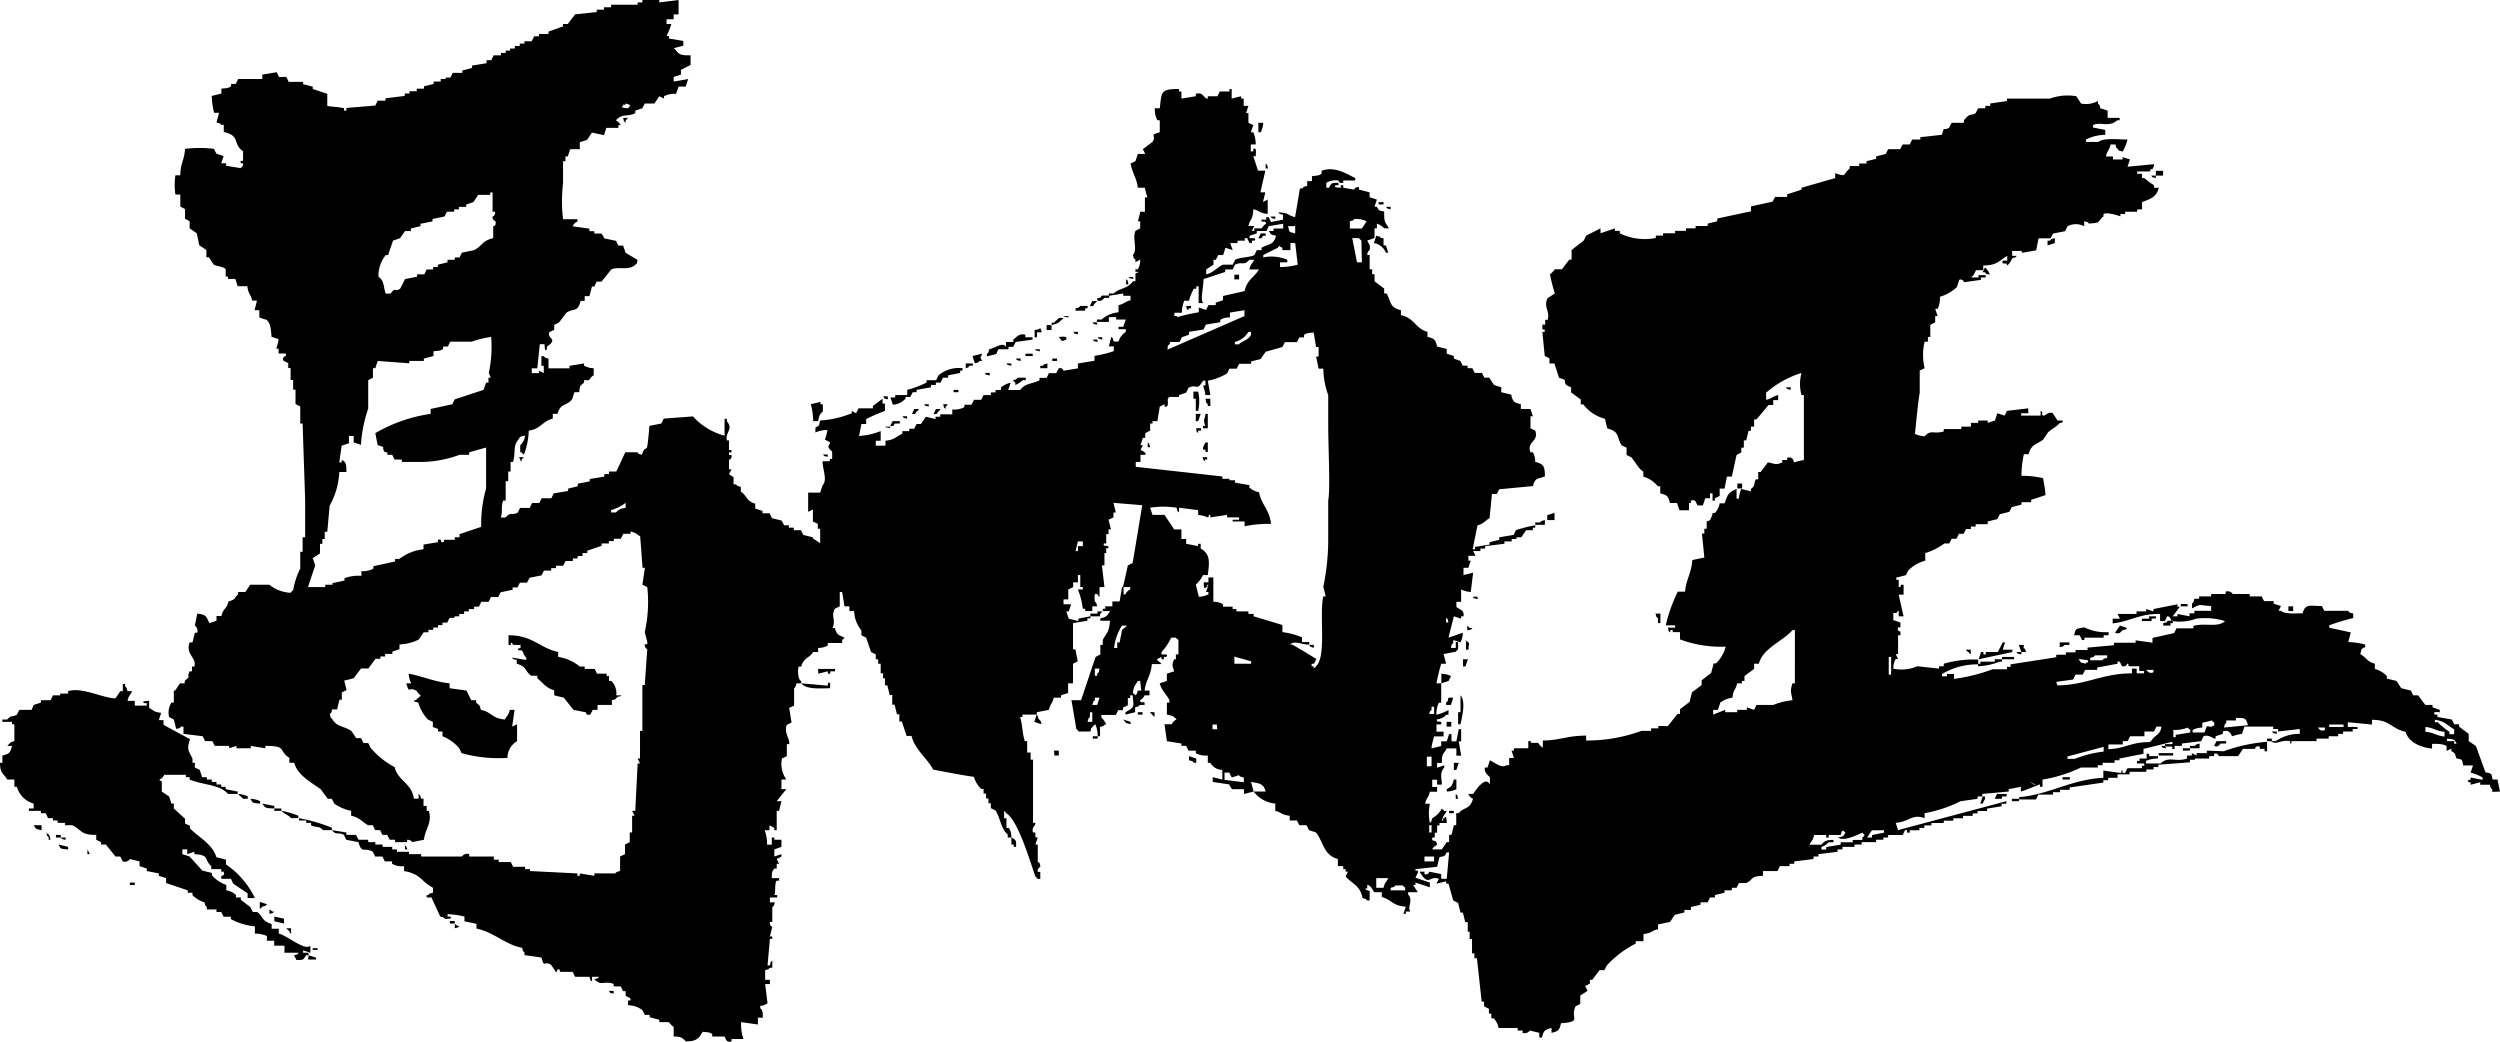 <svg xmlns="http://www.w3.org/2000/svg" viewBox="0 0 158.2 65.96"><defs><style>.cls-1{fill-rule:evenodd;}</style></defs><g id="レイヤー_2" data-name="レイヤー 2"><g id="スクロールで表示"><path class="cls-1" d="M158.2,50.09l-.16-.76h-.3c-.12-.41,0-.35-.46-.46-.2-.55-.4-1.11-.61-1.67l-.45-.3v-.46l-.61-.46v-.15h-.31l-.15-.3-.91-.16v-.15h-.16c-.21-.24.29-.13.31-.15v-.15l-.46-.16v-.15h-.45c-.16-.2-.31-.4-.46-.61h-.31l-.15-.3-.61-.15-.3-.46-.61-.15v-.16a1.64,1.64,0,0,0-.76-.45V42c-.49-.13-.54-.39-.92-.61.1-.36,0-.28.31-.45v-.15a4.4,4.4,0,0,0-1.07-.16c.05-.2.1-.4.16-.61l-1.37-.3v-.15a14.56,14.56,0,0,1,1.52-.46v-.3c-.28,0-.31-.16-.31-.16h-1.52l-.15-.3c-.74,0-1.06-.17-1.22.46-.47,0-1.13.07-1.37-.16h-.15l.15-.3-.46-.15v-.16h-.61l-.15-.3h-.76v-.15h-1.07a.38.38,0,0,0-.45-.15v.15h-.92v.15h-.76v.15h-.3c-.09.31,0,.13-.15.31v.3c.61-.31.34-.2,1.21-.15v.3h-1.06v.16h-.31V39l-.76-.15V39h-.3c.15-.2.3-.41.46-.61h-.16v-.15l-1.52.3v.15l-.46-.15v.15h-.61v.16H134l.15.3h-.46v.3c1.14-.13,1.67-.62,3-.6v.45h.3l.15-.3c.25,0,.19.26.31.3a3,3,0,0,0,1.52-.15,4.42,4.42,0,0,1,1.83.15c-.47.44-1.28.09-2,.31v.15h-1.07l-.15.3-1.37.31v.3l-1.07-.15v.15h-1.37v.16l-1.67.15v.15h-.76v.15h-.61v.15h-.61v.16l-2.89.45v.16H127v.15h-.91a10.88,10.88,0,0,1-2.44.61v-.31h-.45v.15h-.31v-.15a4.41,4.41,0,0,1,2.29-.61v-.3A6.75,6.75,0,0,0,123,42v.16h-.3v.15l-1.37-.15a2.47,2.47,0,0,1-1.52.15,1.21,1.21,0,0,1,.15-.61h.15l-.15-.31h.15V40.2h.15V40c0-.09-.23,0-.15-.3h.15v-.31l-.45-.15v-.45H120c.13-.18,0,0,.15-.16V39h.31c-.11-.46-.21-.92-.31-1.37h.31V37h-.16c-.1.18.07.15-.15.15v-.46H120v-.15c.08,0,.57-.13.61-.15l.15-.3a2.46,2.46,0,0,1,1.07-.61V35a4,4,0,0,0,1.21-.61h.31l.15-.3h.31l.15-.31h.3l.15-.3h.31v-.16h.3v-.15h.76V33l.61-.15.16-.31.6-.15.16-.3.61-.16v-.15h.61v-.15l.91-.3c-.06-.67-.07-.5-.15-1.07a5.91,5.91,0,0,0-1.37-.15,6.43,6.43,0,0,1,.15-1.37h.3c.17-.63.47-.59.92-.92l.3-.45c.23-.23.55-.36.76-.61,0,0,.29,0,.15-.15h-.3l-.3-.46c-.28-.14-.52.21-.61.15-.24-.17.13-.13-.16-.3v.3H127.9v-.15h.45v-.31L127,26l-.15.3-.46-.15-.15.46-.46.15v-.15h-.6v.15h-.46V27h-.61v.15H123v.15c-.64.2-.79-.15-1.21.31a1.86,1.86,0,0,1-.61-.15c.07-.75.23-2.29.3-2.59V23.45l.31-.15a3.64,3.64,0,0,1,0-1.68H122v-.3h.15v-.77l.31-.15V20h.15l-.15-.46h.15a1.55,1.55,0,0,0,.15-.76,2.68,2.68,0,0,0,1.07-.61l.15-.46a.21.21,0,0,1,.3.15l1.07-.15v-.15h.3v-.15h-.45v.15h-.46c.13-.17,0,0,.15-.15l.15-.31h.46v-.3c.88,0,1-.31,1.52-.61v.3h-.3v.16c.29.1.17-.11.3.15a1.07,1.07,0,0,0,.31-.46c.3-.09.13,0,.3-.15h-.3v-.31h.61V16l.91-.16.15-.76h.76l.16-.3.76-.15.15-.31a1.11,1.11,0,0,1,1.06,0V14c.31.09.14,0,.31.15.83-.07.47-.1.91-.46v-.15c.27-.14,1.07.15,1.07.15v-.15h.3V13.4h.76v-.15h.31v-.46c.53-.21.91-.3,1.06-.91h-.3v-.16a3.43,3.43,0,0,1-.61-.45h-.15V11h-.31v-.15H136c.2-.08-.06-.08.15-.15s0,0,.15-.15v-.16l-1.67.16.15-.46-.46-.15v.15h-.61V9.9h-.45c.1-.42.2-.35.3-.76h.3c.1.3,0,.13.16.3s0,.06.3.15a2.94,2.94,0,0,0,.31-.76c-.55,0-1.54-.12-1.83.15H132V8.83a2.81,2.81,0,0,1,1.22-.3V8.22l-.77-.15V7.92c.43-.25,1,.17,1.53-.31h.15V7.46h-.76V7l-.46-.15c-.09-.3,0-.13-.15-.3V6.39a1.56,1.56,0,0,1-1.07.16l-.3-.46a3.32,3.32,0,0,0-1.68.15H127v.15l-1.06.16V6.7h-.31v.15h-.45a3,3,0,0,0-.16.31c-.28.17-.34,0-.61.3s-.06,0-.15.31h-.76l-.15.3c-.39.26-.3-.16-.46.46l-1.37.15v.15H121l-.15.31h-.45l-.16.3h-.76l-.15.3-.61.16v.15l-.61.15v.15h-.46v.16h-.6v.15c-.48.39-.13.56-.92.3v.31l-2.13.61V12l-.91.3v.16h-.76l-.16.3-1.37.3v.31l-2.13.46V14l-.61.15v.15h-.76v.15h-.61v.16H106v.15h-.76v.15h-.46v.15a3.58,3.58,0,0,1-2.28-.3v-.15h-.31v-.16l-.91.31v-.31l-.91.46-.15.31-.77.6v.61h-.15l-.46.61h-.45s-.16.23-.31.31a11.56,11.56,0,0,0,.31,1.22l-.46.3c-.28.59.18.82,0,1.37h-.15v.3H97.6v.31h.15V21H97.6l.15,1.52.3.16V23h.31l.3.91c.62.19.2.1.46.46l.3.15v.31l.61.45v.31h.16a2.53,2.53,0,0,0,1.37.91l.15.61c.81.22.56.51.91,1.07l.31.15v.46l.3.15c.27.3.42.68.76.91v.31a1.87,1.87,0,0,1,.92.61h.15v.45c.44.11.5.17.61.61h.45l.16.46h.6v-.46H107v-.15c.37-.13.31.24.45.3h.31l.15-.45h.3v-.31h.16v.46h.15v-.15l.3-.15v-.46h.31l.15-.76h.31l.3-1.37.3-.16v-.3h.16v-.46h.15l.15-.61h.15V27H111v-.46h.15l.76-.91h.3v-.31h.31V25c-.42.11-.35.21-.76.3v-.45A6.19,6.19,0,0,1,114,23.6,2.63,2.63,0,0,0,114,25h.15v4.11a3.51,3.51,0,0,0-.61.15c-.06,0,0-.39-.45-.3v.15h-.31v.15c-.44.2-.46.07-.91,0-.15.21-.31.41-.46.61h-.15v.46h-.15c-.17.32,0,.37-.31.61v.15l-.61-.15a1.64,1.64,0,0,0-.15.61h-.15v-.61c-.57.26-.53.32-.76.91h-.31a1.21,1.21,0,0,1-.3.61h-.15c0,.15-.1.31-.16.46L108,33v.46h-.15v.3h-.15l.15,1.52-.76.16c-.06.86-.39,1.21-.46,2h-.46a9.74,9.74,0,0,0-.76,2.13H106v.15h-.46c.1.3-.05.13.16.3v-.15h.15V40h.46v.46a7.4,7.4,0,0,0,2.89.46,2.27,2.27,0,0,1-.61,1.06h-.15l-.16.61-.6.46v.3l-.61.46-.16.61-.6.46v.3h-.16c-.2.25-.4.51-.61.76h-.6v.15h-.46v.16h-.61a10.06,10.06,0,0,1-3.5.61v-.31c-1.2,0-1.65.3-2.74.31v.45c-.17-.08-.25-.27-.31-.3h-.45V46.9h-.16v.45h-.91v.15h-.15l.15.46h-.3v.46h-.16c-.31.22-.69-.13-1.06-.31l-.15.46h-.16c-.1.25.21.52.31.61v.46c-.32-.62-1,.55-1.07.6h-.3c.12.2.1.19.3.31-.2.7-.53.48-.91.91h-.15v.76H92l-.15.61h-.15v.46h-.15c-.1.15-.21.3-.31.46h-.61c.09-.2.26-.23.31-.31-.05-.33-.3-.19-.31-.3V53h.16v-.31h.15v-.46h.15v-.15h.46s0-.59-.16-.3c-.21,0,.07.14-.15.15.1-.37.16-.33.31-.61h-.16c-.13-.17,0,0-.15-.15a1.56,1.56,0,0,1-.61.61c-.09.3,0,.13-.15.3a3.13,3.13,0,0,1,0-1.22h-.3c.1-.41.2-.34.3-.76h.46v-.3h-.31v-.46h.31v.31h.3c0-.37-.16-.74.15-1.07v-.15l-.45.15v-.3h.3c0-.66.1-.52.31-.92h.61v.46h.3l-.15-.91h.15v-.77h-.15l-.15.77h-.31v-.46h-.15l-.15.46H91.2v.3l-.61.15c0-.25.1-.51.16-.76h.6v-.3H90.9v-.46h.3v-.15c-.28-.1-.17.11-.3-.15.33-.08.43-.1.61-.31h.15v-.3a2.94,2.94,0,0,1-.76.3,1.57,1.57,0,0,1,.15-.76h.15V43.24h-.3A12.1,12.1,0,0,1,91.2,42h.31l-.16-.61.77-.15c.13-.17,0,0,.15-.15v-.46h-.15V41h-.31c.09-.31,0-.13.15-.31V40.5l.46.15a1.42,1.42,0,0,0,.15-.61l-.91.31L92,39l.46.15V39h.15c.08-.45-.37-.45-.45-.61v-.31h.3V37.3a1.62,1.62,0,0,0,.61.16l.15-1.22-.61.15v-.46h.31l.15-.45h-.15v-.31h.45l-.15-.3h.46v-.16h.3v-.15l1.22-.15v-.15h.46v-.15h.3V34h.31l.3-.45H97v-.16h.15v-.15a8.07,8.07,0,0,0-1.22.31l-.15.3-.91.15v.16l-.61.15v.15l-.92.15v.15h-.15c.1-.5.2-1,.31-1.52.43-.11.43-.27.76-.45l.15-1.53h.3l.16-.3L97,30.76c.15-.54.29-.44.76-.61,0-.65-.08-.79-.61-.92a1.24,1.24,0,0,0-.15-.61h-.15c-.27-.69.56-.67.3-1.37l-.3-.15v-.76H97l-.15-.46h-.61v-.3c-.44-.11-.51-.16-.61-.61L95,24.82v-.31l-.46-.15-.3-.46h-.31l-.15-.3h-.46l-.15-.3h-.3v-.16h-.31l-.15-.3L92,22.69v-.16l-.45-.15v-.3l-.61-.15c-.11-.44-.17-.51-.61-.61V21c-.77-.21-.83-.88-1.68-1.06v-.31c-.74-.19-.59-.5-.91-1.06h-.15v-.31l-.61-.46v-.45h-.15v-.31h-.16v-.91h-.15c0-.25.15-.28.15-.31.07-.35-.08-.4-.15-.6l.46-.16v-.61h.15v-.3a1.15,1.15,0,0,1,.46.3h.3c-.24-.46-.3-.27-.3-1.06-.36-.1-.29,0-.46-.31h-.15l.15-.45-.46-.15v-.31L86,12v-.15a.26.26,0,0,0-.31.15L85,11.88v-.16h-.15v.16s-.59,0-.31-.16h.16v-.15c-.46,0-.42,0-.61.31h-.16v-.31a1.16,1.16,0,0,1,.77-.15s0,.2.3.15v-.15h.76v-.15c-.41-.19-1.29-.8-2.13-.46V11c-.22.13-.26.1-.61.15v.31h-.3v.3c-.31.1-.14,0-.31.16h-.15c-.1.6-.2,1.21-.31,1.82-.55-.14-.32-.27-1.06-.3.17.17,0,.06.3.15v.31l-.76.15-.15-.31h-.15v.16h-.31V14c.29.1.18-.11.31.15-.17.09-.25.27-.31.3h-.45v.16h-.16l.16-.31H79c.14-.55.27-.32.31-1.06.45.11.37.24.91.3v-.91l-.3.15.15-.61h-.31c.1-.46.21-.91.31-1.37h-.46l-.3-.91h.15c0-.09.09-.63-.15-.46v.15h-.16V9.14h.31a1.9,1.9,0,0,0-.15-.77h-.16l.16-.45L79,7.77V7.16h-.15L79,6.7h-.3V6.24h-.16V6.09l-.6.15V5.63H77.8v.16h-.61l-.15.3h-.61v.15c-.3,0-.25-.45-.76-.3v.15l-.91.15V5.79h-.15V5.63c-1.22,0-1.09.21-1.22,1.22h-.31a1.43,1.43,0,0,0,.16.76h.15v.76c-.73.21-.17.15-.46.61l-.61.46.15.3H72l-.15.46-.31.15c.12.61.39.92.46,1.53h.45a3.67,3.67,0,0,0,.16.61h-.16v.91h-.3A3.44,3.44,0,0,1,72,14h.15v.45l-.3.16c-.21.51.16,1.17-.16,1.52.09.31,0,.13.16.3v.16l.3-.16a1.09,1.09,0,0,1-.15.61h-.15v.16H72c0,.21-.08-.06-.15.15v.45h-.16c-.31.48-.84.41-1.21.77h-.31v.15l.91-.15v.15h.46V19c-.41.11-.34.21-.76.31v.45a1.88,1.88,0,0,0-1.07.46h-.3v.15h.76v-.3h.46v.15h.61l-.16.46h-.3v.15h.46V21a1.14,1.14,0,0,0-.46.61h-.3c-.1-.3,0-.13-.16-.3l-.15.61h.31v.3a7.26,7.26,0,0,1-1.22.3v.31L68.21,23v.31l-.91.15s-.06-.23-.31-.15l-.15.3h-.46l-.15.3h-.45v.16c-.48.23-.93.18-1.22.61H63.8l.15-.46a1.4,1.4,0,0,0-.61.3v.16H63v.15h-.3V25h-.46l-.15.3h-.46l-.15.31h-.45v.15a1.31,1.31,0,0,1-.77.15v.31h-.76v.15h-.3v.15l-.61-.15-.31.46H58l-.15.3h-.31v.15H57.1v.16c-.43.22-.51.39-1.07.45v.31h-.61v-.31h.31v-.61a4.54,4.54,0,0,1-1.37.31l.15-.76h.3v-.31A11.52,11.52,0,0,1,56,26v-.46h-.15v-.31l-.61.46v.15h-.91l-.16.31L53.9,26v.15a6.32,6.32,0,0,1-2,.46c-.1.36,0,.28-.3.45v.31a1.8,1.8,0,0,1,.76-.16,3.16,3.16,0,0,1-.16.61l.31.16c.07.19-.32.19.15.6v.46h-.15v.15h-.46c0,.53.33,1.17,0,1.53l-.15.45h-.76v1.22l.3-.15V33l.31.15v.31h.15v.91l-.46-.3V34l-.61-.15-.15-.3h-.45v-.16h-.31v-.15h-.3l-.16-.3-.61-.15-.15-.31h-.45v-.15l-.46-.15v-.31c-.56-.15-.51-.49-.91-.76v-.3c-.31-.1-.14,0-.31-.16h-.15v-.45L46.13,30l.16-.3h-.16v-.61s.2,0,.16-.3h-.16v-.16h.16v-.15h-.16v-.61H46c-.13-.53.43-.68,0-1.21v-.16h-.15v1.07a4.1,4.1,0,0,1-2-1.22L42,26.49l-.15.31-.76.15c0,.14-.1,1.25-.15,1.37s-.21,0-.31.46c-.3-.09-.13,0-.3-.16h-.76L39,29.84h-.46V30h-.3v.16l-.92.15v.15l-.76.15v.16l-.61.15v.15l-.91.15-.15.31h-.61l-.15.3h-.46l-.15.31h-.61l-.15.3c-.39.2-.42-.08-.77.31h-.3c.13-.36,0-.68.15-1.07H32V30.45h.16v-.61h.15v-.61h.15c.18-.56,0-1,.31-1.37.17-.25.09-.21.45-.3a.87.87,0,0,1-.3.61v.45H33c.13.18,0,0,.15.16a4.61,4.61,0,0,0,.31-1.53c.76-.1.83-.58,1.52-.76v-.3h.3c.19-.71.58-.48.92-.92l.15-.45h.3c.06-.49.06-.38.31-.61v-.15h.3c.11-.08.1-.2.31-.31V23.3a1.28,1.28,0,0,1-.61-.16V23l-.92.15v.16H34.71v-.61c-.3-.1-.13,0-.3-.16h-.15v.61h.15v.46l-.3-.15v.15h-.46v-.3H34l.16-1.53h.3s0,.59.15.31v-.15c.75-.55,0-.45.15-.92l.31-.15v-.31l.3-.15c.16-.2.31-.4.46-.61.5-.34.72,0,.91-.76H37v-.3h.3l.16-.61h.15l.15-.31h.3c.21-.25.41-.5.61-.76.46-.23,1.07.1,1.53-.3.17-.17.06,0,.15-.31L39.59,16l-.16-.46h-.3l-.15-.3-.76-.16c0-.1-.1-.2-.16-.3h-.45v-.15H37.3v-.16l-1.06-.15a.55.55,0,0,1,.3-.3v-.15h-.91a9.74,9.74,0,0,1,0-2.29V10.2h.15V9.9h.15l.15-.46h.61V9l.46-.15.31-.46.76.16.15-.46h.76V7.92h.15c-.12-.2-.13-.17-.3-.31.39-.45.75-.2,1.22-.45V7l.45-.15.15-.3h.61l.31-.46.3.15V6.09a1.37,1.37,0,0,1,.76-.15l.16-.46h.45L43.55,5l-.92.16V4.87l.46-.15v-.3l.61-.31V3.5c-.5,0-.69,0-.92-.3s0,0-.15-.15l.61-.16v-.3l-.91-.15V2.28h-.15a4.63,4.63,0,0,0,.3-.76h-.3v-.3h.45V.91h.31V0L41.72.15V0H40.65V.15h-.3V.3H38.67V.46h-.45V.61h-.46V.76L36.39.91l-.46.61h-.3v.15L34.71,2v.15h-.6v.15H33.8l-.15.31h-.46v.15h-.3v.15h-.31v.16h-.3V3.2H32v.15h-.3V3.5h-.46l-.15.31h-.3V4l-.92.15v.15l-.61.16v.15h-.61l-.15.3h-.3V5h-.31v.16h-.45v.15l-.61.15v.15h-.46v.16h-.46v.15h-.3v.15l-1.22.15v.15H23.9l-.15.31-1.83.15V7h-.15V6.85c-.41-.1-.73-.08-1.06-.15V5.94l-.92-.31V5.48l-.61-.15V5.18h-.91l-.15-.31h-.46l-.15-.3-.91.15V5H15.07l-.15.31h-.3v.15c-.21.14-.27.11-.61.15v.31l-.61.15a5,5,0,0,0,.15,1.07h.31l-.16.61c.31.09.13,0,.31.15h.15v.45c1.09.25.53.74,1.22,1.22v.61h-.15v.15h.15v.16c-.17.13,0,0-.15.15l-.92-.15v-.16H14l.15-.45-.46-.16-.15-.3a7.44,7.44,0,0,0-1.83,0c-.05.76-.29.86-.3,1.67h-.31a4.13,4.13,0,0,0,0,1.22h.31v.76l.3.16v.61L12,14v.45l.45.31.16.76.45.3v.46h.16l.3.46c.19.13.63.11.76.3v.46h.15v.15h.46l.15.46h.61c.08.58.19.42.31.91h.3l-.15.61h.3v.46l.46.15c.25.22.28.6.31,1.07l.45.15a4,4,0,0,1-.15.61h.15v.3h.46v.15s-.27.08-.15.31l.3.15v.31h.15v.76h.16v.61h.15v.91l.3.15V26.8h.15c.05,1.62.11,3.25.16,4.87V34h-.16v.92H19v1.06a4.79,4.79,0,0,0-.45,1.37c-.18.13,0,0-.16.16A2.24,2.24,0,0,1,17.05,37H15.83l-.3.46h-.46v.15c-.31.28-.1.3-.61.45-.14.53-.32.4-.45.92H13.7v.3l-.45.15c-.2-.41-.18-.54-.77-.6l-.15.76a.4.4,0,0,1,.15.45h-.15l-.15.61H12c-.28.79.46.94.3,1.53h-.15v.3H12c-.25.55.19.15-.31.61v.15h-.3c-.1.15-.2.31-.31.46H11v.76h-.15a1.18,1.18,0,0,0-.15.91l.3.16.15.6c.31-.09.14,0,.31-.15h.15v.46l1.22.15.15.31h.46l.15.3h.91v.15l.46-.15v.15h.91V47.2l.92.15V47.2c1.39,0,.8.28,1.52.76v.31h.31c.19.77,1.09,1.25,1.67,1.67.15.2.3.41.46.61H21l.15.3a2.78,2.78,0,0,0,1.07.46v.31c.54.12.69.38,1.07.6h.3l.15.31h.31l.15.3h.3l.16.31H25v.15h.76v-.15c.27,0,.31.15.31.15l.76-.15c.05-.63.55-1.11.3-1.83H27V51H26.8v-.46h-.15c-.1-.3,0-.13-.16-.31v.31h-.3c-.14-1-1-1.11-1.22-2a5.08,5.08,0,0,1-1.52-1.22l-.15-.3H23l-.15-.31h-.31l-.3-.45c-.49-.34-.89-.22-1.22-.76-.17-.18-.06,0-.15-.31.17-.17.06,0,.15-.3h.31l.15-.61h.15v-.46l.3-.15-.15-.61c.09,0,.57-.13.61-.15.15-.21.31-.41.46-.61h.46l.45-.61h.31v-.15h.3v-.16h.46v-.15l.45-.15v-.3a3,3,0,0,0,1.22-.31c.1-.15.21-.3.31-.46h.3v-.15h.31v-.15h.3v-.15H28v-.16h.3l.15-.3h.31V39h.3v-.15h.31v-.16h.3v-.15H30v-.15h.31l.15-.31h.46l.15-.3h.46l.15-.3.76-.16v-.15h.31l.15-.3h.45l.16-.31.76-.15.15-.3h.46v-.16h.3v-.15h.46l.15-.3h.46v-.16h.3v-.15h.31V35h.3v-.15l.91-.31v-.15h.46v-.15h.31v-.15h.45l.15-.31h.46v-.15c.37.09.34.16.61.3l.15,2h.15L40.65,37l.31.15A8.77,8.77,0,0,1,40.8,40l.16.61v.16H40.8c0,.29.16.3.16.3l-.16,2.28h-.15v2.9H40.5V48h-.15l.15.31h-.15l-.15,3H40l.16.31H40v1.06h-.15v.61l-.3.15v.61l-.31.15v.92c-.28.05-.3.15-.3.15H37.61v.15l-.92-.15v.15h-.15v-.15l-3-.15V55h-.31v-.15h-.76l-.15-.3h-.76v-.15h-.31V54.2H29.69v-.15a.41.41,0,0,0-.46.15H26.65v-.15h-.77V53.9h-.76v-.15h-.3v-.16h-.61v-.15h-.46v-.15H23.3v-.15h-.61l-.16-.31h-.61v-.15L21,52.53c.3.36.38.1.76.3l.15.31.77.15c.22.78.38.29.91.61l.15.3h.46l.15.31h.46v.15a1.25,1.25,0,0,0,.76.15v.31c1.09.2,1,.6,1.83,1.06v.31c-.31.09-.13,0-.31.15H27v.15h.3L27.86,58c.31.09.13,0,.31.15,0,0,.59,0,.3-.15h-.15v-.15a5,5,0,0,1,1.07.15v.3l.76.16v.3c1.14.24,1.78,1,2.89,1.22.09.3,0,.13.15.3v.16l1.07.15c.21.73.14.17.61.46l.3.45c.21,0-.05-.09.15-.15s0,.08.16.15h.76l.15.31h.91c.09.3,0,.13.16.3v-.3h.45c-.17.17,0,.06-.3.15.44.47.58.08,1.22.3v.16h.45l.15.3h.16V63c.06.11.36.08.3.31h-.15v.3a1.56,1.56,0,0,1,.91.31l.15.3h.31v.15l.61.16v.15h.61a1.15,1.15,0,0,0,.3.3v.61c.43,0,.56.07.76.31.67,0,.84-.18,1.07-.61.35.05.39,0,.61.15v.15h.76c.09,0,.07.44.46.31v-.15h.76a2.7,2.7,0,0,1-.15-1.07l1.06.15V64.4h.31c0-.33,0-.46-.16-.6v-.16h.16l.3-.15-.15-1.22h.3V62h-.3v-.61c.3-.09.13,0,.3-.15h.15v-.46c-.17.17-.06,0-.15.31h-.15l.15-1.68h.15v-.15h-.15l.15-.61a.26.26,0,0,1-.15-.31h.15V57.4s.1,0,.16-.3h-.31v-.31h.46v-.15H49c.1-.19,0-.75.15-.91h.15v-.16h-.46c0-.34,0-.4.16-.61h.15v-.3h.15l-.15-.3.3-.16v-.15L49,54.2v-.45l.45-.16v-.45H49V53h-.16v.45h-.3a2.42,2.42,0,0,0-.15-.91h.3v-.31l.31.16v.15h.15V51.31h.15l.15-.61h-.3c.2-.25.4-.51.61-.76h-.31v-.61h.31A1.73,1.73,0,0,1,49.48,48l.31-.15v-.76h.15c.06-.33-.35-.73-.15-1.22l.3-.15-.15-.92.31-.15V43.55s.09,0,.15-.31h.3v-.15c-.18,0-.26-.71-.15-.91h.15c.16-.57.49-.51.76-.92h.31V41a1.21,1.21,0,0,0,.61-.15v-.16h.91V40.5c.17-.13,0,0,.15-.15-.36-.17-.49-.16-.61-.61h-.15c.24-.53-.12-.72.15-1.22l.31-.15v-.91h.15l.15.91h.31v.3h.3a2,2,0,0,0,.46,1.22v.31l.3.15.31.91.3.15v.31h.15V42h.16v.61h.15v.31H56v.45h.15l.15.61h.16v.61h.15l.15.61h.15v.46h.16l.3.91h.31c.23.9,1,1.41,1.37,2.13,1,.19,1.79.35,2.58.46a1.66,1.66,0,0,0,.46.76h.15v.3h.16v.31h.15v.3h.15v.31l.3.15c.31.49.33,1.14.77,1.52V53H64a1.18,1.18,0,0,0-.15-.61h-.16v-.61h-.15v-.46c.17.13,0,0,.15.15.74.47,1.48,3,1.83,4,.17.13,0,0,.15.15h.16v-.45h-.16a.27.27,0,0,1,.16-.31c0-.33-.16-.3-.16-.3V53.44h-.15l.15-.45h-.15v-.31h-.15c-.11-.35.18-.41.15-.61h-.15v-4h-.15v-.45H65V46.9h-.15c-.17-.51-.14-1.06-.3-1.53h.15v-.15h.91v-.15l.76-.15c.11-.42.21-.35.31-.77h.46V44l.45-.15v-.61h.31V42l.3-.15-.15-.76h-.15V39.43l.91-.15v-.15H69V39l-.76.15v.15l-.61-.15-.15-.46h.15l.15-.45H67.3v-.31h.3V37.3l.31-.15v-.3h.3v-.46h.15v.76h.16v.15h-.31a4.82,4.82,0,0,1,.31,1.22h.15v.15h.45v-.3h.31c-.09-.31,0-.13-.15-.31,0-.08-.09-.63.15-.45s-.06.16.15.15v-.61h.31l-.16-1.37h.16V35H70v-.31h.15c0-.3-.37,0-.3-.3H70V33.8h.15v-.3h.15l-.15-.61.31-.15v-.31h.15l-.15-.61,1.82.15c-.2,1.22-.4,2.44-.61,3.66l-.3.15c-.1.46-.2.91-.31,1.37h.46v.15a.6.6,0,0,0-.3.31H71.1v-.46H71l-.15.91h-.46v.31h-.45v.15h-.16v.15h.46c-.18.3-.21.37-.61.46v.15h.61c-.06.77-.22.75-.46,1.22v.31h-.15v.6l-.3.16c-.31.91-.61,1.82-.92,2.74h-.61c.11.61.21,1.22.31,1.82.17.13,0,0,.15.16H69c.09-.31,0-.13.15-.31s0,0,.16-.15a1.81,1.81,0,0,1,.15.76h.15V46c.31-.09.13,0,.31-.15H70a1.33,1.33,0,0,0-.31-.46v-.15h.92l.15-.3h.3v-.16l.31-.15v-.46h.15V44h.15c.06.71.19.71-.45,1.07v.15l.61-.15v-.31c.3-.09.13,0,.3-.15h.3v-.15c-.28-.1-.17.11-.3-.15a.6.6,0,0,0,.3-.31h.31v-.3h-.31c.09-.71.4-.94.46-1.68h.61c-.12-.15-.19-.15-.3-.3l.3-.15v.15h.15v-.15h.15c.22-.24-.28-.13-.3-.16v-.15a3.38,3.38,0,0,0,.61-.91h.3c.13.17,0,0,.16.15v.91h-.16v.31H74.3c-.18.39-.09.44,0,.76l-.46.15v.46l-.45.15c.12.48.44.7.61,1.07v.15h-.16v.76c.34.07.44.1.61.31a.59.59,0,0,0-.3.3h-.46l.15,1.07.92.15v.15h.3l.15.3h.46v.16a1.35,1.35,0,0,0,.76.15v.46h.16a.89.89,0,0,0,.76.45v.61l-.61-.15v.3l1.06.16c0,.1.1.2.16.3h.76v.3l.61-.15-.16-.61c.54.1.78.09.92.61h-.76a1.94,1.94,0,0,0,1.37.76v.46c.45.12.37.25.91.31v.3h.46l.15.3h.46l.15.31.45.15c.48.62.46,1.42,1.38,1.68v.45H85V55h.15v.16h.15l-.15.3c.42.49.92.55,1.07,1.37.3.09.13,0,.3.15h.15v-.6c-.3-.1-.13,0-.3-.16h.15V56c.24,0,.37.42.46.46h.46v.3c.65.18.68.57,1.52.61l-.15.46h.15v-.15h.3c-.25-.24.2-.71-.15-1.07v-.15h.61l-.3-.46h.15v-.15l.91.3v-.3l-.91-.31.15-.3v-.15h-.15V55l1.37-.15.15-.61c.36-.09.28,0,.46-.3h.15l-.15,1.67H91.2v-.3l-.76-.15a.21.21,0,0,1-.3.15v-.15h-.31c.6,1,.6.22,1.22.45l-.15.31.61-.15v.15h.15l.3,1.06.31.16.15.61h.15l.15.6h.16v.61H93v.46h.15v.91h.15v.31h.16l.3,2.74h.15v.3l.31.16v.3h.15v.3h.15a1.22,1.22,0,0,1,.31.61h1.21v.16h.31v.15a.41.41,0,0,0,.46-.15l.6.15v.3h.16c.13-.45.15-.48.61-.61v.31c.44-.11.5-.16.6-.61,1.37-.1.56-.3.92-1.07l.3-.15V63l.46-.3-.15-.3.3-.16V62h.15c.16-.2.31-.41.46-.61h.31l.15-.3a6.44,6.44,0,0,1,1.83-1.38v-.15H104v-.45c.59-.08.43-.19.92-.31v-.3l.76-.16.3-.45.61-.15v-.16H107V57.4l.61-.15V57.1h.45l.15-.31h.31v-.15l.61-.15v-.15h.46v-.16h.3l.15-.3h.46c.5-.24.2-.42,1.06-.46v-.3h.92l.15-.31h.61v-.15h.3v-.15l1.22-.15V54.2h.31v-.15l1.21-.15v-.15h.31v-.16h.76v-.15h.46v-.15h.91v-.15h.46V53h.3v-.16h.92l.15-.3c.19-.09.07.08.15.15h.15v-.15h.61v-.15h.31v-.16h.45v-.15H123v-.15h.61v-.15h.61v-.15h.61v-.16h.31v-.15h.6v-.15l.92-.15v-.16h.3V50.7l-6.85,1.83-.15-.46c.89-.07,1-.58,1.83-.3v-.31a8.48,8.48,0,0,0,2.28-.76l1.07-.15V50.4h.3v-.16l1.67-.15v-.15l.77-.15v.3c.26-.06,1.17-.46,1.21-.45v.15h.16v-.46a8.9,8.9,0,0,0,2.43-.76h1.07v-.15h.3v-.15h.76v-.16h.31V48l1.52-.3v-.31l1.83-.45v.15H137v.15h.46v.15h.15V47.2h.46v-.15l1.22-.15.15-.31c.35-.14.6.18.76.15v-.15l.46-.15v-.15c.47-.18.53.28.6.3a2.94,2.94,0,0,1,.61-.15l.16-.46h1.82v.15h.31v.16l1.37-.16v.31a2.57,2.57,0,0,0-1.52.46h-.31c.36.28.6-.11,1.22,0v.15c.21,0-.06-.11.15-.15h1.52v-.16h.77v-.15h.6v-.15h.31v-.15h.61v-.16h.3V46h-.61v-.3l1.53.15v-.3c1.17,0,1.2.56,2.13.76.17.67,1,1,1.67,1.06v-.3c.38,0,.73,0,.92.15v.3l.3-.15v.15c.26.18.21.1.31.46.41.12.34,0,.45.46h.61l-.15.45a3.1,3.1,0,0,1,.76.31v.15l-.76-.15v.15h-.15v.15h.15v.16l.61-.16v.16h.61c.09.3,0,.13.15.3v.15Zm-66.69-11c.17.17.06,0,.15.3h-.15Zm-.92,5.79v-.16h.16v.46h-.31C90.53,44.92,90.42,45.09,90.59,44.92Zm-.3,3h.3v.61h-.3ZM39.43,6.7c0-.21.15.06.16-.15.3.09.13,0,.3.15-.17.13,0,0-.15.15C39.74,6.85,39.15,6.83,39.43,6.7ZM31.06,23.9h-.15v.31h-.15l-.16.46-1.82.6-.16.31-1.37.3v.31a9.63,9.63,0,0,0-3.5,1.22l.15.76c.62.18.17.11.46.45h.15v.16h.31l.15.3h.46v.15h.91a7.16,7.16,0,0,0,2.74-.45h.61v-.16l1.07-.3v2.59a8.3,8.3,0,0,0-.31,2.43l-1.37.46V34h-.3v.16h-.61c-.21,0,.06.13-.15.15s0-.25-.31-.15v.15l-.91.15v.3a3,3,0,0,0-1.53.61H25v.16l-1.37.3v.15a1.34,1.34,0,0,1-.76.16v.3a2.47,2.47,0,0,0-1.07.15v.15l-.76.16V37h-.46v.15H19.49c.15-.46.3-.91.46-1.37l-.16-.46.46-.3v-.61h.15v-.3h.15v-.46h.16L20.86,32a4.78,4.78,0,0,0,.61-2.13h.45c0-.44,0-.65-.3-.76v.15h-.15l.15-1.06.46-.15v-.46h.3V28l.46.15a8.69,8.69,0,0,1,.46-2.29V24.06l.3-.16v-.6h.15l.15-.46,2,.15v-.15h.92v-.15l.61-.16v-.3c.34-.05.4,0,.61-.15v-.15h.3l.15-.31h1.37a6,6,0,0,1,1.22-.3,7.75,7.75,0,0,1-.15,2.28Zm.3-9.89c.05.32-.15.3-.15.3v.76c-.73.17-.72.53-1.22.76l-.76.16-.15.3h-.3v.15h-.46v.16l-.61.15v.15h-.3v.15H27l-.15.31h-.46v.15l-.76.15c-.1.2-.2.41-.31.61-.35.24-.28-.15-.6.31h-.31c-.16-.44-.08-.81-.46-1.07a2.07,2.07,0,0,1,.46-1.37h.15c.1-.31.21-.61.31-.91l.45-.16.31-.45H26v-.16l.61-.15v-.15l.76-.15v-.15l.76-.16.15-.3h.46v-.15h.3v-.16h.46v-.15l.45-.15c.11-.15.21-.3.31-.46h.76v-.15h.15V13.4h.15a.23.23,0,0,1-.15.3A.27.27,0,0,0,31.36,14Zm8.23,18.12c-.33.07-.43.09-.61.3h-.31v-.15a2.83,2.83,0,0,0,.92-.46Zm28.93,2.43h-.31v.31h-.15l.15-.61h.31Zm.6,11.12h-.3c.09-.31,0-.13.15-.31v-.3h.15Zm.31-1.07h-.31c.1-.3,0-.13.16-.3v-.16h.3Zm0-2v.15h-.15v-.45h.3C69.49,42.63,69.6,42.46,69.43,42.63ZM71,39.89l-.15.76h-.15V41H70.5A3.21,3.21,0,0,1,71,39.59h.31C71.16,39.76,71,39.82,71,39.89Zm1.22,3.81H72c-.09.3,0,.13-.15.3-.13-.17,0,0-.16-.15.06-.49.14-.44.31-.76h.15Zm9.74-29.39v.46c-.41-.12-.34,0-.45-.46Zm-.3,1.52v-.45h.3l.16,1.37A4.44,4.44,0,0,1,81,16.9v-.3h.46v-.16a2.53,2.53,0,0,0-1.52-.15v-.15l.91-.46c.18-.19,0-.12.3,0v.15Zm-5.33,1.22.46-.3v-.31h.15l.15-.3h.31l.15-.46.46.15c-.06-.15-.11-.3-.16-.45h.46v-.15h.46v-.16h.15l.15.31h.15v-.15h.16c.21-.24-.29-.13-.31-.16v-.15l.46-.15v-.15h.61l.15-.31.91-.15v.3h-.61v.16h-.3c.17.25.09.21.46.3-.18.63-.44.48-.92.76v.15h-.3l-.15.31c-.3.16-.92.13-1.22.3l-.15.31h-.61c-.38.15-.59.5-1.07.61Zm-2,2.74h.46a2,2,0,0,1,.15-.76h.3a3.1,3.1,0,0,1,.31-.76h.15v-.15h.15v1.06h.31c-.24-.12,0-1,0-1.52l1.37-.45v-.16H78l.15-.3c.47-.23.55.1.91-.31h.31c-.15.28-.22.24-.31.61h.61c-.31.52-.77.66-.91,1.37l-1.37.31V19l-.46.15v.16h-.46l-.15.3-.46-.15v.3a12.08,12.08,0,0,0-1.37.31V20H74.3Zm4.11,2h-.3v-.15A1.4,1.4,0,0,0,79,21h.15C79.3,21.4,78.59,21.59,78.41,21.77Zm-4.41,0v-.15h.61l.15-.3.45-.16V21l.92-.15.15-.31.91-.15v-.15a1,1,0,0,1,.61-.15v-.31l.92-.15V20l-4.88,2.13C73.94,21.77,73.82,22,74,21.77Zm3,24.36h-.3v-.3H77Zm1.68,3.35-1.22-.15v-.46h.3a3,3,0,0,0,.16.31l.45-.15s0,.1.31.15ZM79.17,42H78.11v-.45l1.06.3Zm4.88-10.35v2.59a14.87,14.87,0,0,1-.31,2.89l.15.61h-.15c-.27,1.15.22,3.79-.46,4.42-.13.17,0,0-.15.15v-.15H83V42h.15l.15-.3c-.5-.31-1-.61-1.52-.91h-.15c.32-.28.68,0,1.22,0v-.16h-.46v-.3A4.71,4.71,0,0,0,81.15,40v-.45L79.33,39v-.15H79v-.16h-.76v-.15H78v-.15h-.61v-.15a1.11,1.11,0,0,0-.61-.16V36.54h-.31v.31h-.3s0,.59.15.3c.21,0-.06-.14.15-.15l-.15.46h.15v.15a1.42,1.42,0,0,1-.61.15L75.67,37a2.13,2.13,0,0,0,.46-.61h.3c.09-.77.2-1.3-.45-1.68v-.3h-.16v.15l-.76-.15v-.3h-.3V33.5H74.3l-.61-.92h-.76l-.15-.45a5.12,5.12,0,0,1,1.67,0c.1.3,0,.13.16.3v-.3l1.21.15v.3a2.43,2.43,0,0,1,.61.16c.18-.13-.06-.18.16-.16v.16l1.06-.16v.16h.76v.15H78V33h.76v.3a8,8,0,0,1,1.67-.15c-.1-.92-.59-1.17-.76-2a1.3,1.3,0,0,1-.61-.3v-.15l-.91-.16v-.15H77.8V30.3h-.45v-.15l-5.48-.61v-.31h.3v-.45h.3c.13-.14-.29-.29-.3-.31l.15-.3h-.15l.15-.46h.15v-.3l.31-.16V26.8h.15v-.15h.31l.15-.92.3-.15v.15h.15c.16-.21-.06-.47.16-.61h.61V25l.45-.15.15-.31c.57-.29.48.27.92-.45h.15v.3h-.15a3.2,3.2,0,0,1,.15.61h.31l-.16-.91a3.56,3.56,0,0,0,1.22-.46l.15-.3h.46l.15-.31h.76v-.15l.61-.15c.1-.16.21-.31.31-.46l1.06-.3.16-.31h.76l.15-.3h.3v-.16c.21-.13.27-.11.61-.15l.15.92h.16v.6h-.16l.16.77h.3A5.07,5.07,0,0,0,84.05,25V26.8C84.05,28.46,84.19,30.89,84.05,31.67ZM86.18,16.6h-.31l-.3-1.53H86c.13.17,0,0,.15.16Zm0-2.14h-.76V14c.3-.09.13,0,.3-.15a1.81,1.81,0,0,1,.76.15Zm1.37,41.72h-.46v-.61h.76C87.71,55.85,87.64,55.81,87.55,56.18Zm1.37.16H88v-.16c.31-.09.14,0,.31-.15h.46c.13.17,0,0,.15.15Zm1.52-4.12h.15v.46h-.15Zm.31,2.29h-.61V54.2h.61Zm22.83-11.27h-.15c-.18.53-.07.6,0,1.07a4.35,4.35,0,0,0-1.22.3h-1.06l-.15.31-.46-.16v.16h-.61v.15h-.76v-.15l-.76.3v-.3h.3l.15-.46a1.59,1.59,0,0,1,.77-.31c.07-.58.18-.42.3-.91h.3v-.15h.16v-.31l.61-.45V42h.3c.26-1,1.54-1.43,2.13-2.13h.15ZM117.85,53v.15h-.61v.15h-.76v.15l-.92.15v.16h-.3v-.16a1.19,1.19,0,0,0,.46-.3h.3v-.15c-.43,0-.56.06-.76.3h-.76c.14-.27.21-.23.3-.61h.76V53h.16v-.16h.76c.09-.3,0-.13.15-.3.13.17,0,0,.15.15-.17.26-.09.21-.46.31.34.26,1.13-.13,1.53-.31.13.17,0,0,.15.15C117.87,53,118,52.86,117.85,53Zm1.37-.31-.76.15V53h-.31c.1-.16.2-.31.31-.46h.76Zm.45-10h-.15V41.57h.15Zm8.84,6.85c.3.1.13,0,.3.16C128.51,49.54,128.68,49.66,128.51,49.48Zm7.76-7.15v.15c-.27.13-.38-.09-.46-.15Zm-4-.76c.31-.1.13,0,.31-.16h.76v.16c-.31.09-.13,0-.31.15h-.76Zm-.15.15v.15H132V42c-.36-.1-.29,0-.46-.3Zm-2,1.37,1.07-.15.15-.31h.45l.16-.3h.76v-.15L134,42v-.15c.24,0,.19.27.3.31a.25.25,0,0,0,.31-.16c.21,0-.06.11.15.16h.61v.3h.3v.15h-.46v-.3h-.3v.3c-1.9,0-2.9.75-4.72.76Zm3,4.41a7.3,7.3,0,0,0-1.83.46h-.46v-.15l2.29-.61Zm2.89-.6c-1.17,0-1.53.41-2.59.45v-.3h.91V46.9h.31l.15-.31h.91v-.3h.61l.15-.31h.31C136.73,46.5,136.37,46.48,136.12,46.9Zm2.59-.61-.92.15v.15h-.15v-.46a2.2,2.2,0,0,0,.91-.15c.13.17,0,0,.16.15Zm1.52-.46c-.43.31-.4-.28-.61.46h-.76v-.16a1.46,1.46,0,0,1,.61-.15v-.3l.61-.15c.13.17,0,0,.15.15Zm.61.15c.09-.3,0-.13.15-.3v-.15h.61v-.16c.58,0,.63,0,.76.46Zm6.39.15c-.26.13-.38-.08-.45-.15h.45ZM148.3,46h-.91v-.15h.91Zm6.39.61c-.58-.07-.63-.25-1.21-.3V46c.58.07.62.25,1.21.31Zm-.45-.91h-.16v-.15c.64.08.78.36,1.22.6v.31H155v-.15A4.15,4.15,0,0,1,154.24,45.68Zm1.06,1.37V46.9h-.45v-.16c.45.06.41,0,.61.31ZM39.59,7.77V7.61c.17-.13,0,0,.15-.15h-.31C39.53,7.76,39.41,7.59,39.59,7.77Zm40.35,0h-.31v.6h.15A1.56,1.56,0,0,0,79.94,7.77Zm.15,2.58v.31h.15C80.15,10.35,80.26,10.53,80.09,10.35Zm56.79.46h-.46v.3h.46Zm-.46.46v-.16h-.3C136.29,11.29,136.12,11.18,136.42,11.27ZM87.55,12.79h-.31v.15h.31Zm.45.46v-.16h-.3C87.87,13.26,87.7,13.16,88,13.25Zm-7.3.61V13.7h-.31C80.56,13.87,80.39,13.77,80.7,13.86Zm-.76,1.06h.15v-.15h-.31l-.15.3C79.93,15.13,79.82,15,79.94,14.92Zm7.46.15c-.18-.17,0-.06-.31-.15l-.15.46a1,1,0,0,1,.76.61h.15l-.15-.46h-.15v-.46Zm42.32.16h-.15v.3l.46-.15v-.31C129.72,15.17,129.9,15.05,129.72,15.23Zm-4.11,2c.17.21,0,.06.31.15a1.17,1.17,0,0,0-.31-.46l-.15.31Zm-47.2.15h-.3v.3h.3Zm-6.7.3v-.15h-.3C71.58,17.68,71.41,17.57,71.71,17.66Zm-.45,0V18h.15C71.32,17.66,71.43,17.84,71.26,17.66Zm-1.83,1.22V19c.27.13.38-.09.46-.15h.3v-.15h-.46C69.56,18.9,69.74,18.79,69.43,18.88Zm-.46.46c.31.06.2-.08.31-.16s0,0,.15-.15h-.31Zm-.3.15h.15v-.15h-.46c-.17.17,0,.06-.3.15v.15h.61Zm6.54.15v-.15h.16v-.15h-.31C75.15,19.64,75,19.47,75.21,19.64Zm-7.61.46V20h-.3C67.47,20.12,67.3,20,67.6,20.1Zm-.45.15c.17-.13,0,0,.15-.15H67c-.11.15-.18.15-.3.3h-.15v.15C66.87,20.48,67,20.46,67.15,20.25Zm2.28.3V20.4h-.31C69.3,20.57,69.12,20.47,69.43,20.55Zm-2.89,0h-.31v.31h.31Zm-.92.46h.31c-.17-.45,0-.17-.46-.15v.46h.15Zm2.59.15V21h-.3C68.08,21.18,67.91,21.08,68.21,21.16Zm-5,.92h.61v-.15h.3l.15-.31,1.07-.15v-.15h-.46v-.16c-.41-.1-.56.17-.76.31v.15h-.46v.31c-.19-.34-.72.09-1.06.15-.09.3,0,.13-.15.3v.15l.6-.15C63.09,22.28,63.14,22.18,63.19,22.08Zm3.8-.76c.26.28.09.29.46.15C67.58,21.21,67.11,21.33,67,21.32Zm2.74,0h-.3c.17.17,0,.06.3.15Zm-.3.15h-.31c.18.17,0,.06.31.15Zm-3.65.76v-.15h-.31C65.64,22.25,65.47,22.14,65.78,22.23ZM62,22.84h.15c-.16-.32-.11-.14,0-.46l-.61.15.15.46C62,22.9,61.8,23,62,22.84Zm3.35-.31v-.15h-.46v.15Zm-.76.31v-.15h-.31C64.43,22.86,64.25,22.75,64.56,22.84Zm2,0h.3v-.15h-.3Zm-5.18.3h.15V23h-.45v.31C61.36,23.2,61.19,23.32,61.36,23.14Zm2.59,0V23h-.31C63.82,23.16,63.64,23.06,64,23.14Zm1.83,0v.16h.45V23c-.3.09-.13,0-.3.15Zm-8.53,2.13v-.15h.3l.16-.3H58v-.15l.91-.16v-.15h.31v-.15h.3l.15-.31H60v-.15l.76-.15v-.15h.15V23.3a2,2,0,0,0-1.52.45l-.15.31h-.61v.15a6.23,6.23,0,0,1-1.22.46V25h-.76v.15h-.31c.06.15.11.31.16.46A1.09,1.09,0,0,0,57.25,25.27Zm5.33-1.52V23.6h-.31C62.45,23.77,62.27,23.66,62.58,23.75Zm2.13.31h.15V23.9H64.4c-.17.17,0,.07-.3.16.13.17,0,0,.15.15v.15A1.31,1.31,0,0,0,64.71,24.06Zm48.57.45H113c.17.17,0,.07.3.16Zm-52.68.31v-.15h-.31v.15ZM75.67,26h.15a2.79,2.79,0,0,0,0-1.22h-.3v.45h.15Zm-19.49-.77v-.15h-.3C56.05,25.29,55.88,25.19,56.18,25.27Zm20.25.31v.15h.16v-.46h-.31C76.37,25.58,76.26,25.41,76.43,25.58ZM51.77,26.65c.07-.34.09-.44.3-.61v-.46h-.15v-.15l-.61.15a4.44,4.44,0,0,1,.15,1.07Zm7-.92v-.15h-.3C58.64,25.75,58.47,25.64,58.77,25.73Zm1.07.15v-.15c.17-.13,0,0,.15-.15h-.31C59.78,25.88,59.66,25.71,59.84,25.88Zm-2.13.31c.3.06.19-.08.3-.15s0,0,.15-.16h-.3Zm1.37,0c.3.06.19-.08.3-.15s0,0,.15-.16h-.3Zm16.59.46h.15l.16-.46h-.31Zm.61.3h-.15v.15h.3v-.91h-.15C76.2,26.72,76.13,26.47,76.28,27ZM57.4,26.49v-.15h-.3C57.27,26.51,57.09,26.41,57.4,26.49Zm-.76.31h.3v-.15h-.45l-.16.3C56.64,27,56.53,26.87,56.64,26.8Zm-.31.3V27H56C56.2,27.12,56,27,56.33,27.1Zm19.49.31v-.16H76V27.1h-.31C75.76,27.41,75.65,27.23,75.82,27.41ZM72.63,28v.3h.15C72.69,28,72.8,28.19,72.63,28Zm3.5.3v.15h.15v.15h.15V28h-.15Zm-23.75.46h-.31c.17.17,0,.06.31.15ZM33,29.23v-.15c.17-.13,0,0,.15-.15h-.3C33,29.23,32.87,29.06,33,29.23Zm43.24,0v-.15h.15v-.15h-.3C76.22,29.23,76.11,29.06,76.28,29.23Zm34,1.37h-.3v.31h.3Zm-12.33,2v.31h.46v-.46Zm-.15.31c-.3.09-.13,0-.31.15h-.3v.15h.61Zm-4.26,5v-.15h-.31C93.35,37.93,93.18,37.82,93.49,37.91Zm44.91.31H138v.15h.45Zm6.7.15h-.3v.3h.3Zm-75.67.46H69V39h.61v-.15c.17-.13,0,0,.15-.16h-.3Zm35.63.6v-.6h-.31c.09.3,0,.13.16.3v.3Zm31.36-.3V39H136v.15h-.46v.15h.61v-.15Zm.46.3v.16h.46v-.16h.15v-.15h-.31C137,39.45,137.19,39.35,136.88,39.43Zm-43.7.31H93c-.13-.17,0,0-.15-.15v.3C93.18,39.8,93,39.91,93.18,39.74Zm41.11.15c.31-.09.13,0,.31-.15l-.46-.15-.31.45C134.12,40.15,134.2,40,134.29,39.89Zm-3,.31h.3l.15.3h.15v-.15h1.22V40.2h.31V40a3,3,0,0,1-1.53-.3C131.34,39.8,131.36,39.74,131.25,40.2Zm-99.12,0v.61h.15v-.16c.18.13,0,0,.15.16h.46V41c-.19.1-.16-.07-.15.15H33c.14.11.12.31.3.46v.15l-.91-.15c.17.17,0,.06.31.15V42c.65.19.52.48.91.76H34v.16c.35.29.57.63,1.07.76V44l.61.15.61.77.76.15c.07,0,0,.22.3.15l.16-.3h.3v-.31h.91v-.3c.31-.09.13,0,.31-.16s.13,0,.3-.15H39a1.14,1.14,0,0,0-.31-.91h-.15v-.31h-.15v-.15h-.61l-.15-.3H37v-.15h-.31a2.8,2.8,0,0,0-1.37-.61v-.31C34.13,41,33.7,40.18,32.13,40.2Zm60.59.3v.61h.16C92.92,40.62,93.1,40.78,92.72,40.5Zm34.57.61h-.61l.15-.46h-.15c-.1.21-.2.41-.31.61h-.76v.15h-.15v-.15h-.15l-.15.46,2.13-.46Zm3-.15c.31-.09.13,0,.31-.15h.3v-.16h-.61Zm-47.2,0v-.15h-.3C83,41,82.83,40.87,83.13,41Zm44.92,0v-.15h-.31l.16.45h.3C128.11,41,128.22,41.13,128.05,41Zm-3.5.3c.13.17,0,0,.15.15v-.3h-.31C124.52,41.28,124.37,41.13,124.55,41.26Zm3.35.15v-.15h-.31C127.76,41.43,127.59,41.33,127.9,41.41Zm-.46.16h-.76v.15h.76Zm-34.56.15h-.31v.46h.15Zm33.65.15h.15v-.15h-.46v.15h-.91V42h-.15v.16A4,4,0,0,0,126.53,41.87Zm-74.76.76.61-.15v.15h.15v-.15h.3v-.15H51.77Zm-24.06,3.5v.16H28v.3a2.65,2.65,0,0,1,1.06.76l.15.31a8.8,8.8,0,0,0,2.9.3,1.24,1.24,0,0,1,.61-1.06V45.83l-.31.15.15-1.06h-.3c-.1.37-.16.33-.31.61-.84-.07-.8-.46-1.52-.61-.1-.38-.08-.25-.3-.46v-.15h-.31l-.3-.61-1.07-.15v-.31c-1-.1-1.7-.45-2.59-.61a1.62,1.62,0,0,0,.16.61h-.31c.21.73.14.18.61.46.07,0,.12.21.31.3-.12.16-.19.15-.31.31h-.15c.17.17,0,.06.3.15a2.57,2.57,0,0,0,.61,1.07l.31.15V46Zm64.1-3.35a1.64,1.64,0,0,0-.61-.15v.61l.46-.15ZM19.18,60.29v-.15l.46.15v-.45c-.32.37-1.52-.67-2-.76v-.31h-.45v-.3c-.66-.19-.52-.48-.92-.76H16l-.16-.31-.6-.46v-.15h-.31v-.15a1.1,1.1,0,0,0-.61-.3V56a2.18,2.18,0,0,1-.91-.61v-.15l-.61-.15L12,54.2l-.46-.15v-.3h.31v.3l.45-.15v.15c1,.06.57.31,1.07.76V55H14v.16h.15c.1.28-.09.21-.15.3v.15h.61l.15.31.91.61v.3h.46a5.42,5.42,0,0,0-1.83-2.13v-.3l-.61-.16c-.23-.82-1.14-1.27-1.67-1.82v-.16l-.31-.15v-.3L11,51.16v-.31h-.15l-.15-.45-.46-.31v-.61c-.08-.2-.07.05-.15-.15a.55.55,0,0,0,.3-.3h1.37v.15H12v.15c.82.35,1.9.3,2.43.91h.61v-.15l-.76-.15v-.15H14v-.15H13.7v-.16h-.3v-.15h-.31v-.15h-.3l-.15-.46-.31-.15v-.3h-.15V48c-.25-.51-.38-.59-.15-1.22l-1.68-.91v-.3h-.3l.15-.46c-.49-.06-.44-.14-.76-.31v-.45s-.59,0-.3.15h.15v.15H8.53v-.3H8.07c.09-.37.16-.34.3-.61h-.3c-.09-.31,0-.13-.15-.31v-.15H7.77v.46H7.61l-.3.45c-.79,0-2.14-.74-3-.45v.15H3.81V44H3.35l-.15.31H2.59v.15l-.46.15L2,44.92H1.22l-.15.3c-.3.18-.35,0-.61.31H.15v.15H.76v.15H.91V46.9c-.3.09-.13,0-.3.15s0,0-.15.15h.3c-.11.44-.16.5-.61.61v.46H0c0,.69.22.65.46,1.06H.91v.46h.16a1.51,1.51,0,0,0,1.06,1.06v.31h-.3v.15h.76v.15h.3l.15.31h.31v.15h.3v.15h.46v.15h.46c.6.28.52.63,1.52.61v.31l.3.15v.15H6.7c.2.26.41.51.61.76h.3l.16.31a.39.39,0,0,0,.45-.15l.61.15v.3l.46.15v.16l.76.15v.15l.46.15v.31l1.37.46v.15h.3v.15a1.75,1.75,0,0,0,.76.46c.09.3,0,.13.15.3v.15h.61v.16H14l.15.3h.46v.15a4,4,0,0,0,1.52.46v.46a1.81,1.81,0,0,1,.76.15v.3h.46v.31H18v.45h.91c-.17.17,0,.07-.3.16l.15.3c.45,0,.42,0,.61-.3h.15v-.16ZM52.53,43.55v-.31c-.15-.16-.15.15-.15.15l-1.68-.15C51,43.62,51.79,43.57,52.53,43.55Zm39.89,1.52h-.15v.76h.15c.09-.42.36-1.45,0-1.83Zm-.91-.61v.15h.3l.15-.46h-.3C91.57,44.46,91.68,44.29,91.51,44.46ZM72,45.22h.3v-.15H72Zm.91,0c.13.17,0,0,.15.15v-.3h-.3C72.91,45.24,72.76,45.09,72.93,45.22Zm-7,.61c-.09-.3,0-.13-.15-.3s0-.14-.16-.31l-.15.46Zm5.63,0v-.15l-.46-.15C71.28,45.78,71.2,45.74,71.56,45.83Zm20,.15h.3v-.3h-.3Zm52.53.31h-.31c.17.17,0,.06.31.15Zm-74.92.45h.31v-.15h-.31Zm74.31,0v.16h.3v-.16Zm-2.9.31h.31V46.9h-.61l-.15.3C140.36,47.31,140.44,47.12,140.53,47.05Zm-.91.45v.16H139v.15l-.3-.15v.15h-.31V48c-.7.25-1.16-.18-1.67.31h-.92v-.16a1.85,1.85,0,0,1,.76-.15v-.15H136v-.15h-.16V48h-.45v.15h-.16v.16h.46v.15h-.15v.15h-.91l-.16.3h-.15v-.15c-.21,0,.06.11-.15.15l-1.07-.15v.46c-2,.09-3.45,1.07-5.33,1.22v.15h1.07l.15-.31h.92v-.15h.45v-.15h.61v-.15l2.13-.31v-.15h.31v-.15H134V49h.76v-.16h1.06v-.15h.46v-.15h.3v-.15l2-.15v-.16h.31V48h.91v-.15h.31v-.15c.26-.07.26.14.3.15h1.22l.3-.46h.77s0-.22.3-.15v.15h.3v.15h.16v-.6a10.46,10.46,0,0,0-2.74.6Zm-.46-.45c-.3.09-.13,0-.3.15h-.31v.15h.61Zm-2.13.3V47.2h-.3C136.9,47.37,136.73,47.26,137,47.35Zm1.52,0h-.45v.15h.45Zm-71.86.46H67V47.5h-.3Zm70.8-.15h-.92v.15h.92Zm-62.28.45c.31.09.14,0,.31.16h.15V48l-.46-.15ZM92,48.27v.45h.16l.15-.45Zm38.52.91v.15h.46v-.15Zm-38.36.15H92c-.1.39-.15.44-.45.61v.15a1.51,1.51,0,0,0,.61-.15ZM15.38,50.55h.3V50.4a1.62,1.62,0,0,0-.61-.16C15.19,50.4,15.26,50.39,15.38,50.55Zm76.74-.31v.31h.15C92.18,50.25,92.29,50.42,92.12,50.24Zm34.1.31h.46V50.4h.3v-.16h-.61Zm-.76.3.15-.3V50.4h-.15l-.15.45Zm-109,0V50.7a1.42,1.42,0,0,0-.61-.15C16,50.83,16,50.81,16.44,50.85Zm110.85-.15h.45v-.15h-.45ZM16.6,50.85c.2.31.24.29.76.31V51Zm.76.31v.15h.45v-.15Zm.45.15c.19.22.42.24.61.46h.46v-.15A5.18,5.18,0,0,0,17.81,51.31ZM92,51.46v-.15h-.3v.15Zm-73.08.31v.15h.46v.15h.3v.15c.43.2.45,0,.76.31H21v-.15A10.12,10.12,0,0,0,18.88,51.77Zm-16.29.76v-.31H2.13C2.31,52.48,2.22,52.44,2.59,52.53Zm.3.15c.09.31,0,.13.15.31v.15H3.2C3.1,52.78,3.15,52.85,2.89,52.68Zm.61.15V53h.31v-.16Zm.61.31V53h-.3C4,53.16,3.8,53.05,4.11,53.14Zm60,.3v.15h.15c0-.45,0-.41-.3-.6v.45Zm-59.84.31v-.16l-.61-.15C3.85,53.73,3.8,53.7,4.26,53.75Zm21.32-.31v.31h.15C25.64,53.44,25.75,53.62,25.58,53.44Zm-20.1.31v.3h.15C5.54,53.75,5.65,53.92,5.48,53.75ZM8.22,56h.31v-.15H8.22Zm8.22,1.52c.18-.13,0,0,.16-.15.3-.09.13,0,.3-.15l-.46-.15Zm.61,0v.31c.31-.09.13,0,.31-.15h-.15C17.07,57.53,17.23,57.68,17.05,57.55Zm.92.92v-.31L17.36,58v.3Zm10.5-.16v.16h.31v-.16Zm.31.16v.3c.3-.09.13,0,.3-.15h-.15C28.8,58.45,29,58.6,28.78,58.47Zm-10.36.61v-.31h-.3c.13.17,0,0,.15.15S18.25,59,18.42,59.08Zm1.37,1.06h.31V60h-.31Zm-.3.61H20V60.6l-.46-.15Zm19.34,2.13v-.15h-.31C38.69,62.9,38.52,62.8,38.83,62.88Z"/></g></g></svg>
